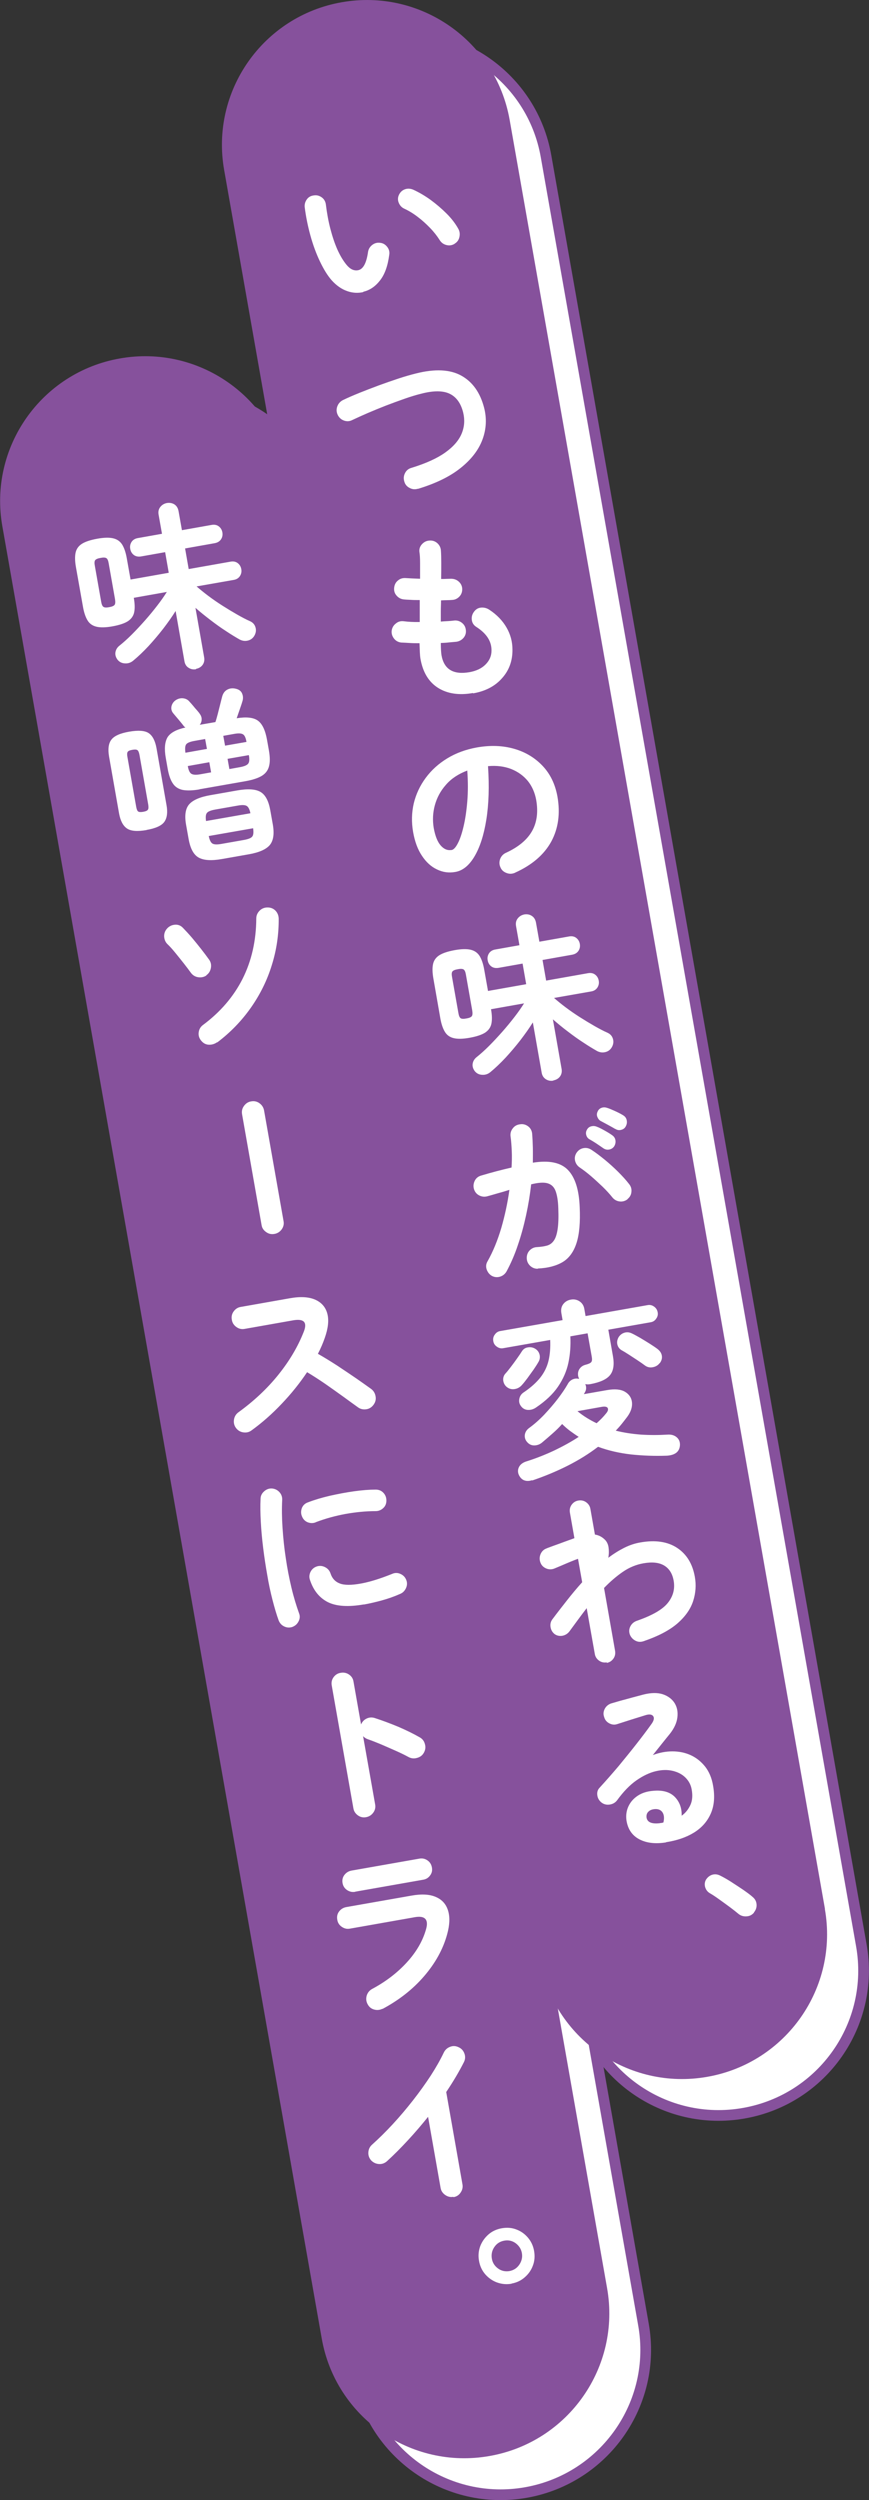 <?xml version="1.0" encoding="UTF-8"?>
<svg id="_レイヤー_2" data-name="レイヤー 2" xmlns="http://www.w3.org/2000/svg" viewBox="0 0 77.14 221.86">
  <rect x="0" y="0" width="77.14" height="221.86" fill="#333333" stroke="none"/>
  <defs>
    <style>
      .cls-1 {
        fill: #86519c;
      }

      .cls-2 {
        stroke: #86519c;
        stroke-miterlimit: 10;
        stroke-width: .95px;
      }

      .cls-2, .cls-3 {
        fill: #fff;
      }
    </style>
  </defs>
  <g id="_デザイン" data-name="デザイン">
    <g>
      <path class="cls-2" d="M76.46,172.63L48.47,13.86h0c-1.23-7-7.91-11.67-14.9-10.43-7,1.23-11.67,7.91-10.43,14.9,0,0,0,0,0,0l27.99,158.77c1.23,7,7.91,11.67,14.9,10.43,7-1.23,11.67-7.91,10.43-14.9Z"/>
      <path class="cls-2" d="M28.77,45.48h0c-1.23-7-7.91-11.67-14.9-10.43-7,1.23-11.67,7.91-10.43,14.9,0,0,0,0,0,0l28.35,160.81c1.23,7,7.91,11.67,14.9,10.43s11.67-7.91,10.43-14.9L28.77,45.48Z"/>
      <path class="cls-1" d="M73.23,169.4L45.24,10.63h0C44,3.64,37.33-1.04,30.33.2c-7,1.23-11.67,7.91-10.43,14.9,0,0,0,0,0,0l27.99,158.77c1.23,7,7.91,11.67,14.9,10.43,7-1.23,11.67-7.91,10.43-14.9Z"/>
      <g>
        <path class="cls-3" d="M32.25,25.92c-.48.11-.96.08-1.44-.09-.48-.17-.94-.48-1.37-.96-.37-.42-.71-.98-1.04-1.67-.33-.69-.61-1.45-.84-2.28-.23-.83-.4-1.67-.51-2.52-.03-.27.04-.5.19-.71.15-.21.36-.32.63-.35.26-.04.5.03.71.19.21.16.32.38.35.64.09.74.22,1.46.4,2.15.18.69.39,1.31.63,1.85.25.55.52.99.8,1.33.32.39.66.55,1.03.48.45-.09.74-.63.88-1.62.04-.26.17-.47.38-.63.21-.16.45-.22.71-.18.26.03.46.16.62.37.16.21.22.45.17.71-.13.98-.4,1.73-.82,2.26-.41.53-.91.87-1.48,1ZM40.35,21.64c-.24.14-.48.17-.74.1-.26-.07-.45-.22-.59-.45-.23-.36-.51-.72-.85-1.07-.34-.35-.7-.68-1.1-.98-.39-.3-.79-.54-1.18-.72-.24-.11-.4-.29-.5-.54-.1-.25-.08-.5.05-.74.13-.24.32-.39.56-.46.24-.07.49-.04.74.08.49.23.99.52,1.5.89.5.37.97.77,1.41,1.21s.78.89,1.03,1.34c.13.23.16.47.1.74-.06.27-.21.46-.43.59Z"/>
        <path class="cls-3" d="M37.1,43.37c-.26.08-.5.06-.74-.07-.24-.12-.4-.31-.47-.57-.08-.26-.06-.5.06-.74.12-.24.31-.4.57-.47,1.27-.39,2.27-.84,3-1.36s1.21-1.08,1.46-1.68c.25-.6.29-1.22.14-1.85-.2-.83-.6-1.39-1.19-1.68-.59-.29-1.44-.3-2.55-.01-.45.11-.94.26-1.48.45-.54.19-1.09.39-1.66.61-.56.22-1.1.44-1.61.66-.51.22-.97.43-1.37.62-.24.12-.48.13-.73.04-.25-.09-.43-.26-.55-.5-.12-.25-.13-.5-.04-.75.09-.25.26-.44.49-.56.43-.21.92-.42,1.46-.64.55-.22,1.12-.44,1.71-.66.6-.22,1.18-.42,1.75-.61.57-.19,1.1-.34,1.58-.46,1.67-.42,3.01-.36,4.01.19s1.68,1.5,2.03,2.84c.25.96.2,1.91-.14,2.83-.34.92-.98,1.76-1.93,2.52-.94.76-2.21,1.38-3.79,1.86Z"/>
        <path class="cls-3" d="M41.98,61.5c-1.24.22-2.27.06-3.1-.46-.83-.53-1.35-1.39-1.56-2.6-.02-.13-.04-.31-.05-.54s-.02-.51-.03-.82c-.3,0-.59,0-.87-.02-.28-.02-.53-.03-.76-.04-.26-.03-.48-.15-.64-.36s-.23-.44-.2-.7c.04-.26.16-.47.37-.63.2-.17.43-.23.69-.2.39.05.86.08,1.43.07,0-.31,0-.63,0-.96,0-.33,0-.66,0-.99-.29,0-.56,0-.82-.02-.25-.01-.46-.02-.62-.04-.25-.03-.46-.15-.63-.35-.17-.2-.23-.43-.2-.69.03-.27.14-.48.34-.64.2-.17.43-.23.7-.21.13.01.31.02.52.03.22.01.46.02.74.03,0-.51,0-.97,0-1.39,0-.42-.02-.75-.06-1-.03-.27.06-.5.24-.69.19-.2.41-.3.67-.31.27-.02.5.07.69.24.19.18.3.4.31.67.02.27.03.62.03,1.06,0,.44,0,.92-.01,1.44.17,0,.33,0,.48-.01.15,0,.28-.01.4-.01.26,0,.49.08.68.25.19.17.3.39.31.64.01.27-.07.5-.25.69-.18.19-.4.29-.65.3-.13.01-.28.02-.45.02-.17,0-.35.01-.53.02,0,.32-.02.63-.02.95,0,.31,0,.62,0,.93.21-.02.42-.03.62-.04.2-.01.38-.03.55-.05.25-.03.48.03.69.19.21.16.33.37.36.63.04.26-.03.5-.19.7-.17.2-.38.32-.64.36-.21.02-.44.04-.67.06-.23.03-.47.04-.72.05,0,.52.03.88.06,1.08.22,1.26,1.05,1.76,2.49,1.51.6-.11,1.07-.33,1.42-.68.35-.35.53-.76.53-1.22.02-.83-.44-1.54-1.37-2.13-.22-.15-.35-.35-.38-.62-.03-.27.04-.51.21-.73.16-.21.36-.33.62-.35.26-.02.49.04.71.18.69.45,1.2.99,1.55,1.6s.52,1.26.52,1.95c.01.98-.29,1.83-.92,2.53-.62.71-1.48,1.16-2.57,1.35Z"/>
        <path class="cls-3" d="M45.72,77.45c-.25.11-.51.12-.76.02-.26-.1-.44-.26-.54-.51-.11-.24-.11-.49-.02-.74.1-.25.27-.43.51-.54,1.11-.51,1.88-1.15,2.32-1.93s.55-1.7.37-2.75c-.12-.66-.37-1.23-.75-1.7-.39-.47-.88-.82-1.48-1.06-.6-.23-1.28-.32-2.05-.25.12,1.8.07,3.38-.15,4.75-.22,1.37-.57,2.45-1.05,3.26-.48.81-1.05,1.27-1.71,1.38-.56.1-1.09.03-1.61-.22-.52-.24-.97-.65-1.34-1.21-.38-.56-.64-1.27-.79-2.12-.15-.87-.13-1.72.06-2.54.2-.82.55-1.57,1.06-2.26.51-.69,1.14-1.26,1.91-1.73s1.64-.79,2.63-.97c1.2-.21,2.3-.17,3.31.12,1.01.29,1.85.8,2.53,1.52.68.72,1.11,1.62,1.31,2.7.27,1.52.08,2.86-.55,4.02-.64,1.16-1.7,2.07-3.2,2.75ZM40.07,75.44c.19-.03.38-.23.57-.6.19-.36.36-.86.51-1.5.15-.63.26-1.37.33-2.21.07-.84.07-1.76,0-2.75-.79.3-1.43.72-1.9,1.27-.48.54-.8,1.15-.98,1.81s-.21,1.33-.1,2.01c.13.71.33,1.23.62,1.56.29.33.61.46.96.4Z"/>
        <path class="cls-3" d="M49.11,95.9c-.24.04-.46,0-.66-.13-.2-.13-.33-.33-.37-.6l-.78-4.44c-.31.5-.68,1.02-1.1,1.57-.42.54-.86,1.06-1.32,1.56-.46.49-.91.92-1.36,1.29-.21.17-.45.25-.72.23-.27-.01-.49-.12-.66-.33-.16-.22-.22-.44-.18-.67.04-.22.15-.41.35-.57.34-.27.71-.6,1.1-.99.39-.39.78-.81,1.17-1.25.39-.44.75-.88,1.09-1.32.34-.44.62-.84.85-1.21l-2.93.52v.02c.09.51.1.94.03,1.27-.07.33-.26.59-.56.79-.3.19-.75.34-1.35.45-.6.11-1.07.12-1.42.04-.35-.08-.61-.26-.79-.55s-.32-.69-.41-1.2l-.62-3.55c-.09-.51-.1-.94-.03-1.27.07-.33.26-.6.56-.79.3-.19.75-.34,1.35-.45.6-.11,1.07-.12,1.42-.04.35.08.61.26.8.55.18.29.32.69.41,1.2l.34,1.91,3.39-.6-.32-1.83-2.14.38c-.25.04-.47,0-.64-.13-.17-.13-.28-.31-.32-.55-.04-.22,0-.42.12-.61.12-.18.31-.3.56-.34l2.14-.38-.3-1.69c-.05-.27,0-.5.15-.69.15-.19.34-.3.58-.35.25-.04.48,0,.67.13.2.13.32.33.37.6l.3,1.69,2.65-.47c.24-.04.45,0,.62.13.17.13.28.31.32.53.04.23,0,.44-.12.62-.12.18-.3.29-.54.34l-2.65.47.32,1.83,3.73-.66c.24-.04.45,0,.62.13.17.13.28.31.32.54.04.22,0,.42-.12.61-.12.18-.3.3-.54.34l-3.31.58c.3.26.64.54,1.04.84.4.3.82.59,1.26.87.44.28.87.54,1.29.78.42.24.8.44,1.14.59.25.11.41.28.49.52.08.24.06.48-.06.72-.13.25-.32.41-.58.48-.26.07-.51.04-.76-.09-.35-.2-.75-.44-1.2-.74-.45-.29-.91-.62-1.38-.98-.47-.35-.91-.72-1.34-1.09l.77,4.38c.05.27,0,.5-.14.69-.14.19-.34.3-.59.35ZM41.41,90.38c.24-.04.4-.11.47-.2.07-.09.08-.26.04-.51l-.56-3.17c-.04-.25-.11-.41-.21-.47-.1-.06-.27-.07-.51-.02-.25.04-.41.11-.48.2-.07.09-.08.26-.03.51l.56,3.17c.04.25.11.41.2.47.09.06.26.07.52.02Z"/>
        <path class="cls-3" d="M47.75,112.59c-.26.01-.48-.07-.68-.25-.19-.18-.3-.4-.31-.67-.01-.27.07-.5.24-.69.18-.19.4-.3.67-.31.33-.02.62-.06.88-.13.25-.07.46-.22.61-.44.16-.22.27-.56.34-1.02s.09-1.07.06-1.85c-.02-.68-.11-1.2-.25-1.56-.14-.36-.39-.58-.73-.67-.34-.09-.82-.05-1.43.1-.1.91-.25,1.82-.45,2.74-.2.92-.44,1.81-.73,2.65-.28.85-.62,1.62-1,2.33-.13.23-.32.39-.57.47-.25.08-.49.06-.73-.06-.23-.13-.38-.33-.47-.58-.08-.25-.06-.49.08-.72.49-.87.89-1.85,1.22-2.96.32-1.11.56-2.23.72-3.38-.32.1-.64.2-.98.29-.33.1-.66.19-.98.28-.26.07-.5.04-.73-.08s-.38-.31-.46-.57c-.07-.26-.04-.5.08-.74.12-.23.31-.38.57-.45.44-.13.89-.26,1.35-.38.46-.12.9-.23,1.34-.33.03-.49.04-.97.02-1.44-.02-.47-.05-.91-.11-1.34-.03-.27.04-.5.21-.71.16-.21.38-.32.65-.35.26-.04.5.03.71.19.21.16.32.38.35.65.03.4.05.81.06,1.24.01.43,0,.88,0,1.33,1.43-.23,2.47-.02,3.11.64.64.66.99,1.76,1.05,3.31.06,1.33-.03,2.39-.28,3.17s-.65,1.34-1.22,1.69c-.57.34-1.3.54-2.21.58ZM55.72,106.41c-.21.17-.45.24-.71.21-.26-.03-.48-.15-.65-.36-.24-.3-.53-.62-.87-.95-.34-.32-.68-.64-1.03-.94s-.68-.55-.99-.76c-.22-.15-.36-.35-.42-.6-.06-.26-.01-.49.13-.71.15-.22.35-.36.6-.41.26-.05.49,0,.71.14.39.25.79.56,1.21.9.41.34.81.7,1.18,1.07.37.37.69.72.96,1.07.17.21.24.44.21.7-.02.26-.14.47-.35.64ZM53.56,101.9c-.16-.11-.36-.25-.6-.41-.24-.16-.46-.29-.67-.41-.12-.08-.21-.2-.25-.36-.05-.17-.02-.33.07-.48.09-.16.22-.25.38-.29.16-.04.32-.03.47.03.2.07.43.19.7.34.27.15.5.29.68.42.16.11.26.26.29.44.03.18,0,.36-.1.53-.1.16-.25.26-.44.3-.19.04-.37,0-.53-.11ZM54.62,100.19c-.17-.1-.38-.22-.64-.36-.26-.14-.49-.26-.69-.37-.12-.08-.21-.2-.27-.36s-.04-.32.04-.48c.07-.15.19-.26.34-.31.16-.06.32-.05.48,0,.2.06.43.16.72.29.28.13.52.25.71.37.17.1.28.24.32.43.04.19.02.36-.07.53-.08.17-.21.28-.4.33-.19.06-.37.03-.54-.08Z"/>
        <path class="cls-3" d="M47.25,131.35c-.3.1-.55.09-.76,0-.21-.1-.36-.28-.46-.53-.08-.23-.06-.46.06-.67.12-.21.34-.37.63-.46.86-.27,1.69-.6,2.48-.97.79-.38,1.52-.78,2.17-1.21-.27-.17-.52-.35-.77-.53-.24-.18-.48-.39-.7-.61-.25.28-.53.56-.84.83-.3.27-.62.54-.95.82-.21.17-.44.25-.7.25-.26,0-.48-.12-.66-.35-.14-.18-.19-.39-.16-.61.04-.23.16-.42.37-.58.47-.34.92-.74,1.36-1.2.43-.46.83-.92,1.19-1.39.36-.47.65-.9.88-1.3.1-.2.25-.34.44-.43.19-.08.38-.1.58-.04-.02-.04-.03-.08-.04-.11-.01-.03-.03-.07-.04-.11-.05-.24-.02-.46.1-.65.12-.19.3-.32.52-.38.28-.07.46-.15.53-.24.08-.09.09-.25.05-.48l-.37-2.08-1.53.27c.04.84-.02,1.63-.18,2.37-.16.74-.47,1.44-.92,2.1-.45.66-1.1,1.27-1.94,1.84-.23.16-.47.23-.72.22-.25-.01-.46-.12-.61-.32-.16-.2-.21-.42-.16-.67.05-.25.19-.45.42-.59.62-.42,1.1-.86,1.45-1.3.35-.45.59-.94.72-1.48s.18-1.16.15-1.85l-4.16.73c-.2.04-.39,0-.57-.13-.18-.12-.29-.29-.32-.49-.04-.21,0-.41.13-.58.12-.18.29-.29.49-.32l5.53-.97-.11-.63c-.05-.3,0-.57.17-.79.17-.22.39-.35.68-.4.27-.05.53,0,.76.15.23.15.38.38.43.68l.11.63,5.5-.97c.21-.04.4,0,.58.13s.28.29.32.5c.04.2,0,.39-.13.57-.12.18-.29.29-.5.32l-3.75.66.41,2.35c.13.73.05,1.29-.25,1.67-.3.38-.88.65-1.75.81-.16.03-.31.03-.46,0,.05.1.08.21.08.34s-.03.25-.1.37l-.1.18,2.06-.36c.69-.12,1.22-.07,1.59.15.37.22.58.54.62.94.04.4-.09.83-.42,1.28-.16.21-.32.42-.49.63-.17.21-.35.41-.53.6.71.18,1.46.29,2.23.35.77.05,1.57.05,2.38,0,.31-.02.57.05.78.22.21.17.31.39.31.68-.02.6-.41.92-1.15.97-1.1.04-2.16,0-3.2-.11-1.03-.12-2.01-.34-2.92-.68-.81.62-1.71,1.18-2.7,1.68-.99.5-2.05.94-3.17,1.32ZM46.32,122.92c-.17.19-.38.31-.64.35-.25.04-.49-.02-.7-.19-.18-.15-.28-.35-.31-.58-.02-.23.04-.43.19-.6.14-.15.3-.35.49-.6s.37-.49.55-.75c.18-.25.32-.46.42-.62.13-.21.31-.33.54-.36.24-.04.45,0,.65.12.21.13.33.3.39.53.05.22.02.44-.1.64-.12.21-.26.43-.44.69-.18.25-.36.5-.54.75-.18.24-.35.46-.51.63ZM52.96,126.3c.34-.3.62-.59.85-.88.15-.18.2-.33.14-.46-.06-.12-.23-.16-.5-.12l-2.19.39c.25.21.53.41.82.59.29.18.58.34.88.48ZM58.55,120.97c-.14.19-.34.31-.6.36-.26.05-.5,0-.72-.17-.16-.12-.37-.27-.63-.44-.26-.17-.52-.34-.78-.51-.26-.17-.48-.3-.66-.4-.19-.12-.31-.29-.36-.51s0-.43.11-.63c.12-.19.29-.33.51-.4.22-.07.44-.05.67.06.2.09.44.23.73.39.28.17.57.34.85.52.28.18.51.33.68.46.22.17.36.36.4.6.04.23-.02.46-.19.68Z"/>
        <path class="cls-3" d="M53.87,147.52c-.25.04-.48,0-.69-.15s-.34-.35-.38-.6l-.72-4.06c-.25.32-.5.66-.76,1.01-.26.35-.51.7-.77,1.05-.16.21-.37.34-.62.39-.26.04-.49,0-.7-.15-.2-.16-.32-.37-.36-.63-.04-.26.02-.5.18-.7.41-.55.84-1.1,1.28-1.66s.89-1.1,1.35-1.61l-.37-2.08c-.17.06-.4.15-.67.26-.27.11-.54.23-.8.34-.26.11-.47.2-.62.26-.24.1-.49.1-.73,0s-.42-.27-.51-.51c-.1-.25-.1-.5,0-.75.1-.24.27-.42.51-.51.08-.04.23-.09.44-.17.21-.08.45-.16.72-.26.26-.1.52-.19.76-.28.24-.08.44-.16.58-.21l-.4-2.27c-.04-.25,0-.48.15-.69.15-.21.35-.34.6-.38.25-.04.48,0,.69.15.21.15.34.35.38.6l.4,2.27c.33.05.63.2.89.46.17.17.28.4.32.67.04.28.04.58-.02.93.46-.35.93-.64,1.4-.88.48-.24.96-.4,1.44-.48,1.34-.24,2.44-.07,3.28.49.84.56,1.36,1.42,1.56,2.56.13.72.08,1.44-.15,2.15s-.69,1.37-1.4,1.99c-.71.61-1.7,1.13-2.99,1.57-.26.09-.5.08-.73-.04-.23-.12-.4-.3-.5-.55-.09-.26-.07-.5.05-.73.12-.23.31-.39.55-.48,1.36-.47,2.28-.99,2.76-1.58.48-.59.66-1.25.53-1.99-.11-.62-.39-1.07-.84-1.34-.45-.27-1.06-.34-1.84-.2-.64.11-1.25.36-1.82.75s-1.13.87-1.68,1.44l.98,5.58c.04.25,0,.48-.15.69-.15.21-.35.34-.6.38Z"/>
        <path class="cls-3" d="M59.11,163.5c-.96.15-1.75.05-2.38-.29s-1-.9-1.12-1.67c-.06-.45,0-.87.18-1.25.18-.38.45-.69.83-.94s.84-.39,1.37-.43c.85-.08,1.49.11,1.92.55.42.44.62.99.6,1.66.34-.24.59-.56.77-.94.18-.38.22-.85.12-1.39-.07-.41-.26-.76-.55-1.05s-.67-.49-1.13-.6c-.46-.11-.96-.1-1.51.03-.55.13-1.12.4-1.71.81-.59.41-1.16,1-1.72,1.77-.16.21-.38.34-.66.38-.28.04-.53-.02-.75-.2-.2-.17-.32-.38-.35-.65-.03-.26.04-.48.22-.66.56-.61,1.12-1.25,1.68-1.91.55-.67,1.08-1.32,1.58-1.96.5-.64.94-1.22,1.31-1.74.24-.32.29-.57.17-.73-.12-.16-.36-.19-.72-.07-.35.11-.75.23-1.19.37-.45.14-.86.28-1.25.4-.25.09-.49.07-.72-.05-.24-.12-.4-.31-.47-.57-.09-.24-.07-.48.05-.72.12-.23.31-.39.56-.48.23-.07.51-.15.86-.25.35-.09.7-.19,1.07-.29.37-.1.68-.18.94-.25.67-.17,1.25-.18,1.72-.03.47.16.82.42,1.05.78.23.37.31.79.25,1.28-.06.49-.29.98-.68,1.47-.18.22-.4.49-.67.83-.27.34-.55.69-.83,1.04.58-.22,1.16-.33,1.74-.33.58,0,1.13.11,1.63.34.5.23.92.57,1.28,1.02.35.45.59,1.02.7,1.69.17.96.1,1.78-.21,2.48-.31.7-.81,1.26-1.49,1.68-.68.42-1.51.7-2.47.85ZM58.52,161.8s.05,0,.09-.02c.03,0,.07,0,.12-.01s.1-.02.16-.04c.09-.37.06-.67-.07-.88-.13-.21-.35-.32-.64-.31-.26.01-.46.08-.6.21-.15.13-.21.3-.19.53.06.42.44.59,1.13.52Z"/>
        <path class="cls-3" d="M66.93,169.73c-.17.2-.39.32-.66.33-.27.02-.51-.05-.72-.22-.19-.16-.44-.36-.75-.59-.31-.23-.63-.46-.95-.69-.32-.23-.6-.42-.85-.56-.21-.13-.34-.31-.41-.55-.06-.24-.03-.46.09-.66.15-.22.33-.36.57-.43.23-.06.46-.03.69.09.26.13.57.3.93.53.36.23.72.47,1.08.71.36.25.65.46.86.65.22.18.33.4.35.66.02.26-.06.5-.24.72Z"/>
      </g>
      <path class="cls-1" d="M25.54,42.24h0c-1.23-7-7.91-11.67-14.9-10.43-7,1.23-11.67,7.91-10.43,14.9,0,0,0,0,0,0l28.35,160.81c1.23,7,7.91,11.67,14.9,10.43,7-1.23,11.67-7.91,10.43-14.9L25.54,42.24Z"/>
      <g>
        <path class="cls-3" d="M17.4,59.39c-.24.04-.46,0-.66-.13-.2-.12-.33-.33-.37-.6l-.78-4.44c-.31.5-.68,1.02-1.1,1.57-.42.54-.86,1.06-1.32,1.56-.46.49-.91.92-1.36,1.29-.21.17-.45.25-.72.23-.27-.01-.49-.12-.66-.33-.16-.22-.22-.44-.18-.67.04-.22.15-.41.35-.57.34-.27.71-.6,1.1-.99.39-.39.78-.81,1.17-1.25.39-.44.75-.88,1.09-1.32.34-.44.62-.84.85-1.21l-2.93.52v.02c.09.51.1.94.03,1.27-.07.33-.26.59-.56.79-.3.19-.75.34-1.35.45-.6.11-1.07.12-1.42.04-.35-.08-.62-.26-.8-.55s-.32-.69-.41-1.2l-.63-3.55c-.09-.51-.1-.94-.03-1.27.07-.33.26-.6.56-.79.3-.19.75-.34,1.35-.45.6-.11,1.07-.12,1.42-.04s.61.26.8.55c.18.29.32.69.41,1.2l.34,1.91,3.39-.6-.32-1.83-2.14.38c-.25.04-.47,0-.64-.13-.17-.13-.28-.31-.32-.55-.04-.22,0-.42.12-.61.12-.18.31-.3.56-.34l2.14-.38-.3-1.69c-.05-.27,0-.5.15-.69.15-.19.34-.3.58-.35.25-.04.48,0,.67.12.2.13.32.33.37.6l.3,1.69,2.65-.47c.24-.04.45,0,.62.13.17.13.28.31.32.53.04.23,0,.44-.12.62-.12.18-.3.29-.54.34l-2.65.47.32,1.83,3.73-.66c.24-.04.45,0,.62.13.17.13.28.31.32.54.04.22,0,.42-.12.61-.12.18-.3.3-.54.34l-3.31.58c.3.26.64.54,1.04.84.4.3.82.59,1.26.87.44.28.87.54,1.29.78s.8.44,1.14.59c.25.11.41.28.49.52.08.24.06.48-.06.72-.13.25-.32.41-.58.48-.26.07-.51.04-.76-.09-.35-.2-.75-.44-1.2-.74-.45-.29-.91-.62-1.38-.98-.47-.36-.92-.72-1.34-1.09l.77,4.38c.05.27,0,.5-.14.69-.14.19-.34.3-.59.35ZM9.7,53.88c.24-.04.4-.11.47-.2.07-.09.08-.26.04-.51l-.56-3.17c-.04-.25-.11-.41-.21-.47-.1-.06-.27-.07-.51-.02-.25.04-.41.11-.48.2s-.08.26-.03.51l.56,3.17c.04.25.11.41.21.47.09.06.26.07.52.02Z"/>
        <path class="cls-3" d="M13.01,73.66c-.81.14-1.39.1-1.74-.14-.35-.24-.58-.68-.7-1.33l-.89-5.06c-.11-.65-.05-1.15.2-1.48.25-.34.78-.58,1.59-.72.81-.14,1.39-.1,1.73.13.34.23.57.67.69,1.32l.89,5.06c.12.65.05,1.15-.19,1.49-.24.34-.77.58-1.58.72ZM12.72,72.04c.22-.04.36-.1.41-.19.06-.08.06-.23.03-.44l-.78-4.43c-.04-.21-.1-.35-.18-.41-.08-.06-.23-.07-.45-.03-.23.04-.37.1-.42.19-.05.08-.06.23-.02.44l.78,4.43c.04.21.09.35.17.41.08.06.23.07.46.03ZM17.72,70.05c-.62.11-1.12.12-1.5.05-.38-.08-.68-.27-.88-.58-.21-.31-.36-.75-.46-1.33l-.16-.91c-.15-.83-.09-1.44.15-1.85.25-.4.78-.69,1.59-.87-.04-.03-.07-.05-.09-.07-.03-.02-.05-.05-.08-.09-.08-.11-.23-.29-.43-.53-.2-.24-.36-.42-.48-.57-.15-.18-.2-.38-.16-.61.05-.22.17-.41.37-.55.21-.14.44-.2.68-.17s.43.14.57.32c.08.08.18.2.3.34.12.15.24.29.36.42.12.14.2.24.24.31.11.15.17.32.16.49,0,.17-.06.33-.17.47l1.39-.24c.06-.16.12-.39.2-.68.07-.29.15-.58.22-.87.07-.29.13-.51.17-.67.07-.29.21-.51.43-.64.22-.13.47-.17.75-.11.29.06.49.19.59.41s.12.46.04.71c-.03.11-.1.33-.21.64s-.21.6-.3.87c.86-.14,1.49-.07,1.88.21.39.28.66.85.81,1.69l.17.95c.1.58.11,1.05.01,1.41-.09.36-.31.65-.64.85s-.81.36-1.43.47l-4.1.72ZM16.46,66.8l1.91-.34-.16-.88-.95.17c-.39.07-.63.17-.73.3-.1.13-.12.38-.07.75ZM19.71,76.23c-.95.17-1.64.12-2.08-.13-.44-.25-.73-.79-.88-1.61l-.23-1.29c-.15-.83-.06-1.44.27-1.82.33-.38.97-.66,1.91-.82l2.33-.41c.95-.17,1.64-.13,2.08.12.44.25.73.79.88,1.62l.23,1.29c.14.82.05,1.42-.27,1.81-.33.39-.96.67-1.91.83l-2.33.41ZM17.79,68.71l.95-.17-.16-.9-1.91.34c.06.37.17.6.32.69s.41.11.8.04ZM18.29,72.86l3.94-.69c-.07-.34-.18-.56-.33-.65-.15-.09-.41-.1-.8-.03l-1.99.35c-.39.07-.64.17-.74.3-.11.13-.13.37-.08.72ZM19.66,74.89l1.99-.35c.39-.07.64-.17.74-.3.11-.13.13-.38.08-.74l-3.94.69c.07.35.18.58.33.67.15.09.41.1.8.03ZM19.99,66.17l1.89-.33c-.06-.37-.17-.6-.32-.68-.15-.09-.41-.1-.79-.03l-.95.17.16.88ZM20.35,68.25l.95-.17c.38-.07.62-.17.73-.31.11-.14.13-.39.06-.76l-1.89.33.16.9Z"/>
        <path class="cls-3" d="M18.33,86.56c-.22.15-.47.2-.74.16-.27-.04-.49-.18-.65-.4-.16-.22-.36-.49-.62-.82-.25-.32-.51-.64-.77-.96-.26-.32-.49-.57-.69-.76-.19-.19-.28-.43-.29-.7,0-.27.09-.5.28-.7.18-.19.41-.3.69-.32.28-.02.51.08.7.28.26.27.54.57.82.9.28.33.55.67.81,1,.26.33.49.64.69.92.16.22.21.47.16.74-.05.27-.18.49-.41.65ZM19.27,92.49c-.22.16-.47.23-.73.22-.27-.01-.5-.13-.69-.37-.18-.22-.25-.47-.21-.74.04-.28.17-.49.39-.65,1.53-1.14,2.7-2.5,3.5-4.08.8-1.59,1.21-3.38,1.22-5.37,0-.27.11-.5.3-.69.19-.19.43-.28.7-.28.28,0,.51.09.7.28.19.2.28.43.29.71.01,1.41-.19,2.78-.61,4.12-.41,1.34-1.03,2.6-1.85,3.77-.82,1.17-1.82,2.21-3,3.1Z"/>
        <path class="cls-3" d="M24.36,109.5c-.26.05-.51,0-.73-.16-.23-.16-.37-.36-.41-.63l-1.73-9.82c-.05-.27,0-.52.17-.75.16-.22.37-.36.63-.4.27-.05.52,0,.74.16.22.16.36.37.41.64l1.73,9.82c.05.26,0,.5-.16.73-.16.22-.37.36-.64.41Z"/>
        <path class="cls-3" d="M22.32,126.94c-.21.16-.45.21-.73.17-.27-.04-.49-.18-.65-.4s-.21-.47-.17-.73.17-.48.38-.64c1.37-.99,2.56-2.1,3.55-3.33.99-1.23,1.75-2.51,2.27-3.84.33-.84,0-1.17-.96-1l-4.3.76c-.26.05-.51-.01-.73-.17-.22-.16-.36-.37-.4-.64-.05-.27,0-.52.16-.74.16-.22.37-.36.63-.4l4.36-.77c.95-.17,1.7-.12,2.26.13.56.25.92.67,1.07,1.25.15.58.07,1.29-.23,2.14-.16.46-.36.93-.61,1.41.55.31,1.13.67,1.72,1.05.59.39,1.15.77,1.68,1.13.53.37.97.68,1.33.94.21.16.34.37.39.65.05.27-.01.52-.18.75-.16.22-.37.36-.64.4-.27.04-.52-.01-.74-.17-.34-.24-.76-.55-1.27-.92-.51-.37-1.05-.75-1.62-1.15-.57-.39-1.11-.74-1.63-1.05-.65.97-1.4,1.91-2.26,2.81-.85.9-1.75,1.69-2.69,2.37Z"/>
        <path class="cls-3" d="M25.98,144.37c-.26.09-.5.08-.74-.03-.24-.11-.4-.29-.5-.53-.19-.52-.37-1.13-.55-1.83-.18-.7-.34-1.44-.47-2.23-.14-.79-.26-1.58-.36-2.39-.1-.81-.17-1.58-.21-2.33-.04-.75-.05-1.42-.02-2.02,0-.26.11-.48.31-.66s.42-.27.69-.26c.26.02.48.12.66.31.18.19.27.42.26.69-.04.78-.03,1.61.03,2.5.06.89.15,1.79.29,2.69.13.9.3,1.77.5,2.61.2.84.43,1.59.67,2.26.1.24.09.48-.03.72-.12.24-.29.4-.54.5ZM28.03,135.09c-.24.1-.48.09-.72,0-.24-.1-.41-.28-.51-.54-.1-.24-.09-.49,0-.73.1-.24.28-.41.54-.5.57-.22,1.21-.41,1.93-.58.72-.16,1.44-.3,2.16-.4.72-.1,1.36-.15,1.92-.15.27,0,.5.09.68.28.18.19.27.42.27.69,0,.27-.09.5-.28.67-.19.18-.42.27-.67.27-.88,0-1.77.09-2.68.25-.91.17-1.79.41-2.63.73ZM32.29,142.38c-1.37.24-2.43.17-3.18-.2-.75-.38-1.28-1.03-1.59-1.96-.09-.25-.07-.48.04-.72.12-.24.3-.4.56-.49.25-.08.49-.06.73.06.24.12.4.3.49.56.14.44.42.74.82.89.41.16,1.03.16,1.86.01.79-.14,1.72-.43,2.79-.86.24-.11.49-.11.73,0,.25.11.42.28.52.53.1.24.09.49-.02.73-.11.24-.28.42-.53.52-.54.24-1.09.43-1.64.58-.55.15-1.08.27-1.57.36Z"/>
        <path class="cls-3" d="M32.5,161.26c-.26.05-.51,0-.73-.16-.22-.16-.36-.37-.4-.63l-1.92-10.89c-.05-.27,0-.52.16-.74s.37-.35.63-.39c.27-.05.52,0,.74.15s.36.36.4.63l.67,3.8c.1-.23.26-.41.49-.52.23-.11.47-.13.72-.05.68.22,1.38.48,2.1.78.72.31,1.35.62,1.89.93.24.13.4.33.47.61.08.27.04.53-.1.77-.13.23-.33.38-.6.45-.27.08-.52.05-.76-.08-.33-.18-.72-.37-1.15-.56-.43-.19-.86-.38-1.28-.56-.43-.18-.81-.33-1.16-.45-.18-.06-.33-.16-.44-.28l1.07,6.05c.05.26,0,.51-.16.73-.16.22-.37.36-.64.41Z"/>
        <path class="cls-3" d="M33.95,178.26c-.24.12-.49.14-.74.07-.26-.07-.45-.23-.58-.48-.13-.24-.15-.49-.08-.75.08-.26.24-.46.47-.59,1.22-.65,2.25-1.44,3.1-2.37.85-.93,1.42-1.92,1.71-2.97.23-.85-.12-1.2-1.04-1.03l-5.72,1.01c-.26.05-.5,0-.73-.16-.22-.15-.36-.36-.4-.63-.05-.27,0-.52.16-.73.16-.21.37-.34.63-.39l5.8-1.02c.9-.16,1.63-.12,2.18.13.55.24.9.65,1.07,1.22.17.57.14,1.27-.09,2.09-.36,1.32-1.05,2.56-2.05,3.72s-2.23,2.12-3.69,2.9ZM31.54,167.88c-.26.05-.5,0-.73-.15-.22-.15-.35-.35-.4-.61-.05-.27,0-.52.16-.73s.37-.34.63-.39l6.02-1.06c.26-.05.5,0,.72.15.22.15.35.36.4.63.05.26,0,.5-.16.71-.15.21-.36.34-.62.38l-6.02,1.06Z"/>
        <path class="cls-3" d="M40.24,194.95c-.26.05-.5-.01-.73-.17-.22-.16-.36-.37-.4-.63l-1.11-6.3c-.57.71-1.16,1.4-1.78,2.07-.62.67-1.24,1.3-1.88,1.88-.21.18-.44.26-.71.24-.27-.02-.5-.13-.69-.33-.18-.21-.26-.45-.24-.72s.13-.5.34-.68c.59-.53,1.2-1.13,1.82-1.8.62-.67,1.22-1.38,1.8-2.12.58-.74,1.1-1.47,1.58-2.2.47-.73.85-1.4,1.15-2.03.12-.25.3-.42.56-.52.25-.1.5-.09.75.03.25.11.42.29.52.55.1.26.09.51-.03.76-.42.83-.94,1.72-1.58,2.67l1.44,8.18c.05.26,0,.51-.16.74-.15.23-.37.37-.64.41Z"/>
        <path class="cls-3" d="M45.42,202.66c-.45.08-.88.04-1.3-.11-.41-.15-.76-.4-1.05-.73-.29-.34-.47-.73-.55-1.2-.08-.45-.04-.88.11-1.29.16-.41.4-.75.73-1.04.33-.29.73-.47,1.18-.55.46-.08.9-.05,1.3.11.41.15.75.4,1.03.73.28.33.46.72.54,1.17.08.46.05.9-.11,1.31-.15.41-.4.76-.73,1.04-.33.29-.72.47-1.17.55ZM45.22,201.54c.37-.07.66-.25.88-.57.21-.31.29-.65.23-1.01-.06-.37-.25-.66-.55-.89-.3-.22-.65-.3-1.02-.23-.38.07-.67.26-.88.57-.21.31-.28.65-.22,1.02.06.37.25.66.55.88.3.22.64.29,1.02.23Z"/>
      </g>
    </g>
  </g>
</svg>